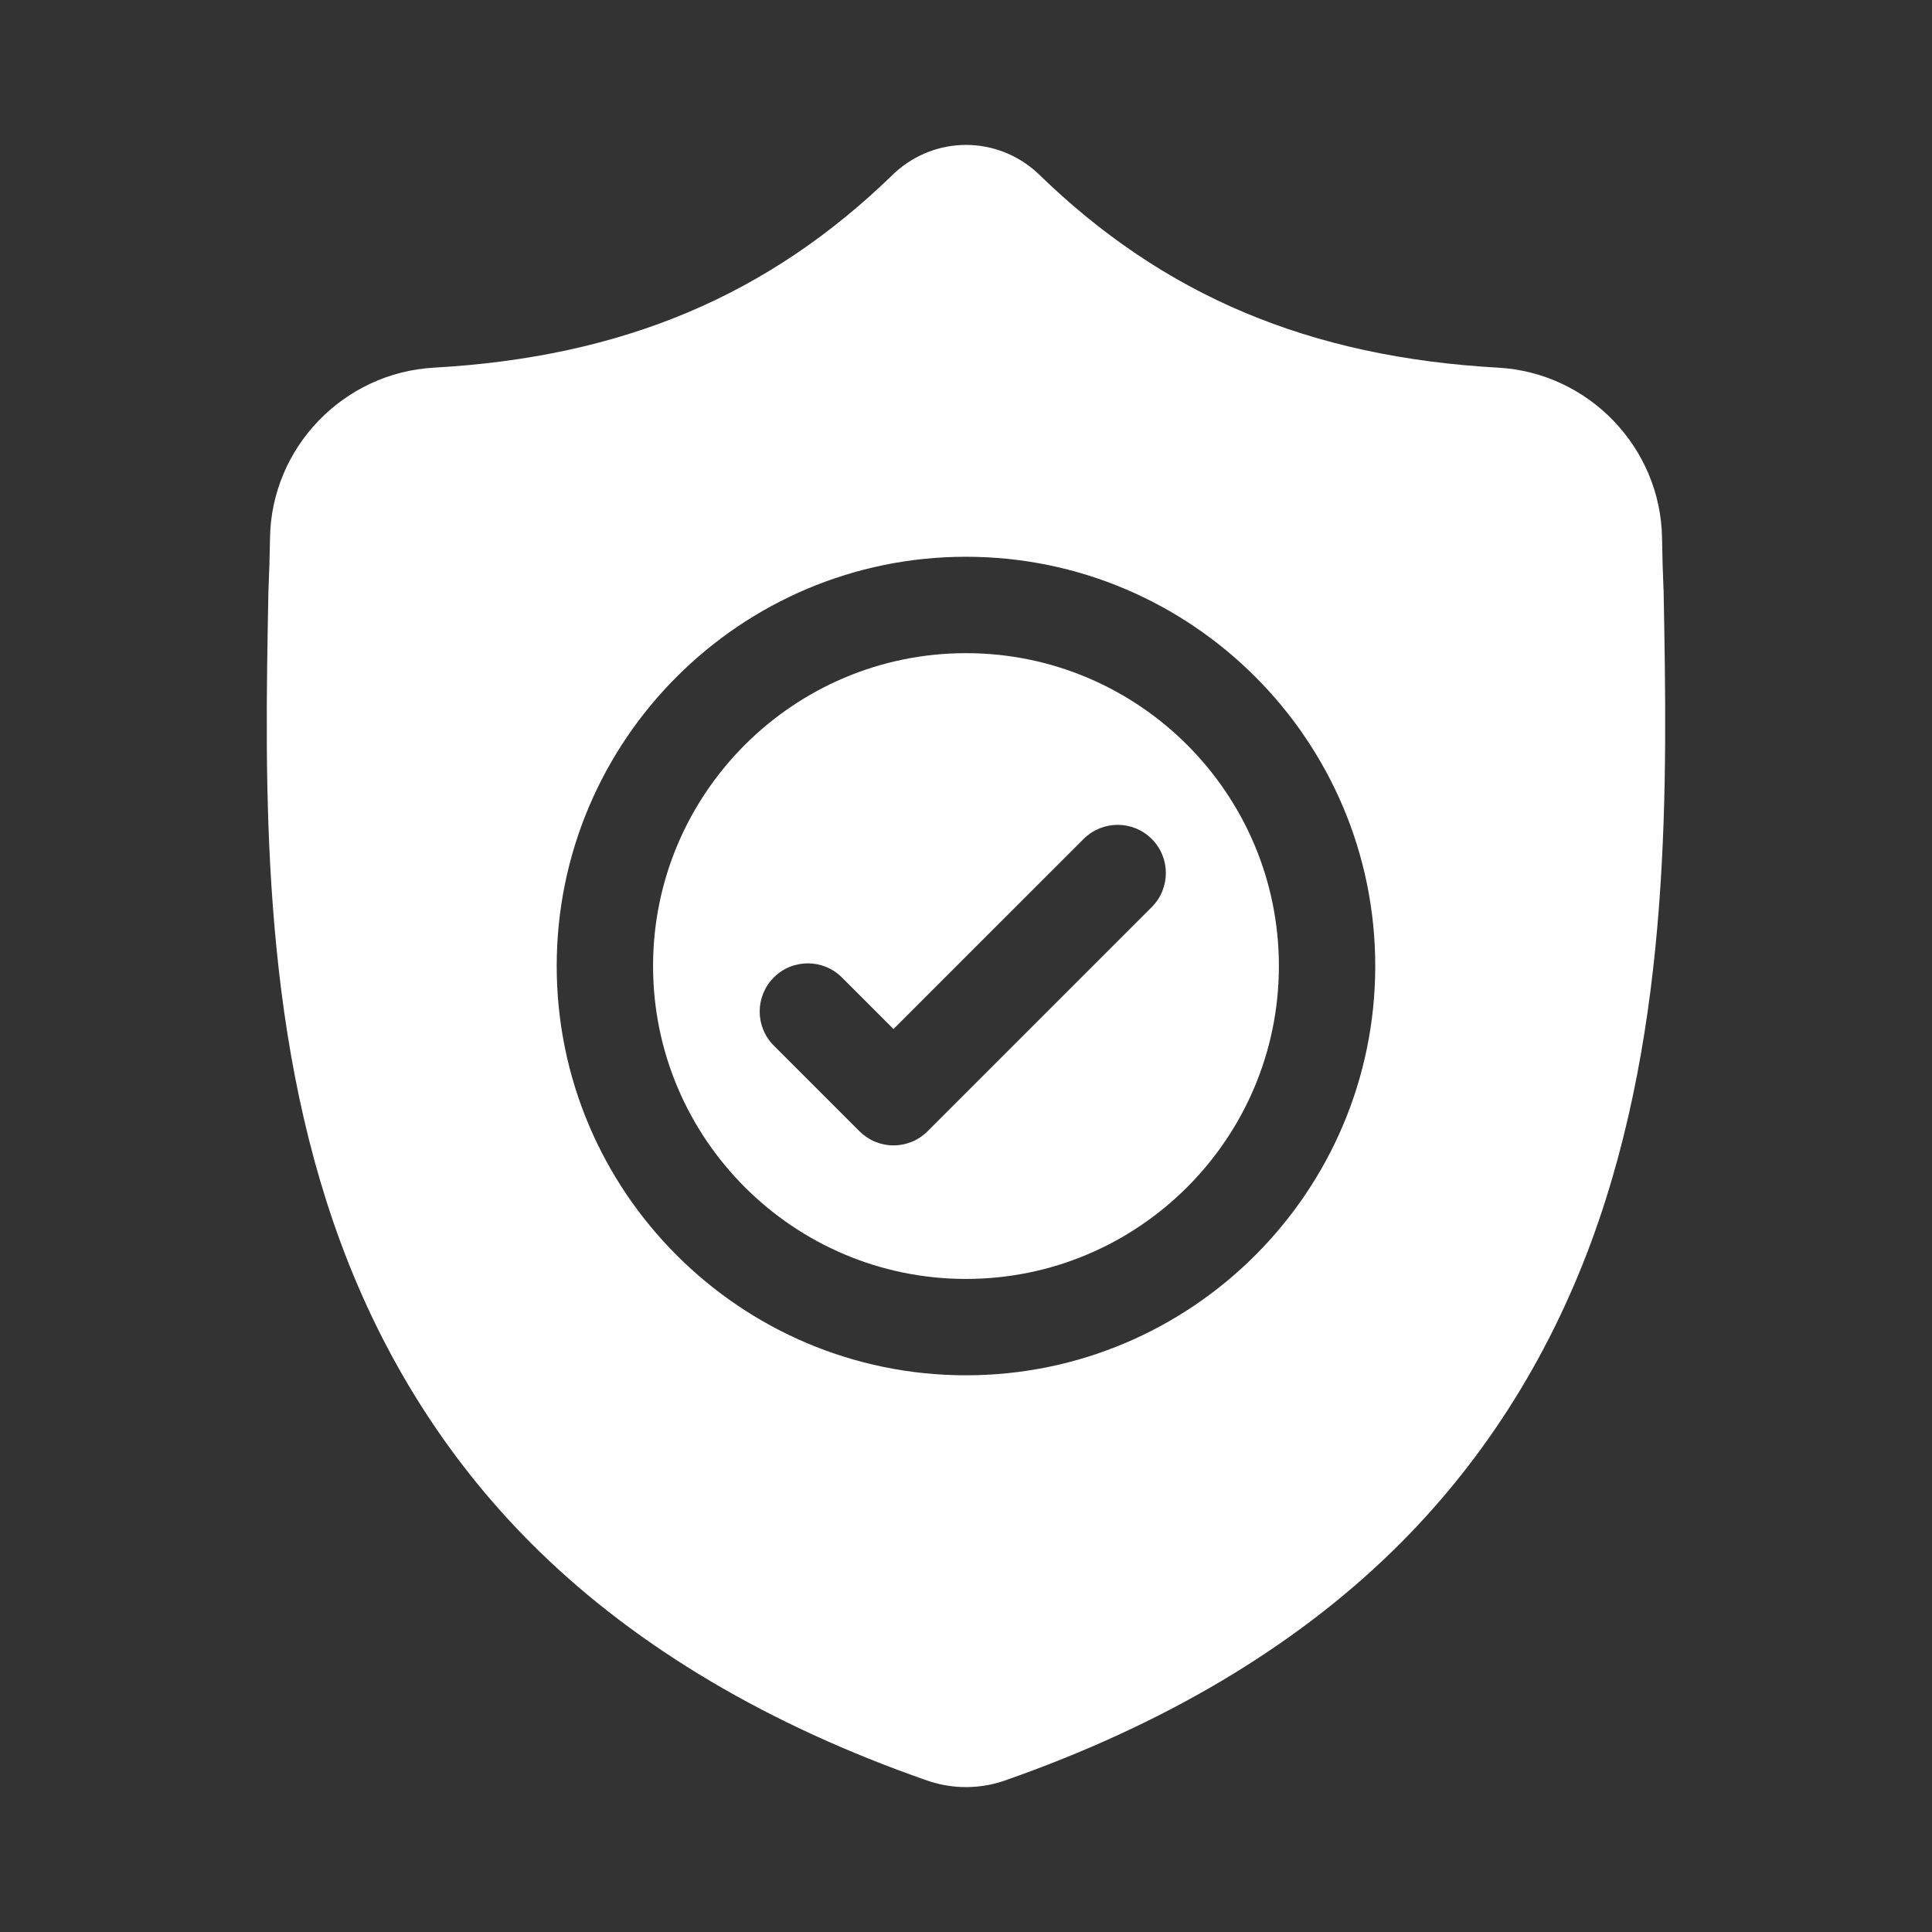 <svg width="40" height="40" viewBox="0 0 40 40" fill="none" xmlns="http://www.w3.org/2000/svg">
<rect x="0" y="0" width="40" height="40" fill="#333333" stroke="none"/>
<path d="M20 13.523C16.428 13.523 13.521 16.428 13.521 20C13.521 23.573 16.428 26.479 20 26.479C23.572 26.479 26.478 23.573 26.478 20C26.478 16.428 23.572 13.523 20 13.523ZM23.846 18.78L19.205 23.421C19.112 23.514 19.002 23.588 18.881 23.638C18.76 23.688 18.63 23.714 18.499 23.714C18.368 23.714 18.239 23.688 18.117 23.638C17.997 23.588 17.887 23.514 17.794 23.421L16.021 21.648C15.631 21.259 15.631 20.627 16.021 20.237C16.41 19.848 17.041 19.848 17.431 20.237L18.499 21.305L22.435 17.37C22.825 16.98 23.456 16.98 23.846 17.37C24.235 17.759 24.235 18.391 23.846 18.78Z" fill="white"/>
<path d="M34.443 12.225L34.441 12.199C34.426 11.847 34.416 11.494 34.411 11.142C34.383 9.267 32.893 7.717 31.018 7.612C27.109 7.394 24.085 6.119 21.501 3.601L21.479 3.58C20.636 2.807 19.365 2.807 18.522 3.58L18.5 3.601C15.916 6.119 12.892 7.394 8.983 7.612C7.108 7.717 5.617 9.267 5.59 11.142C5.585 11.495 5.575 11.847 5.559 12.199L5.557 12.26C5.481 16.246 5.387 21.207 7.047 25.71C7.959 28.186 9.341 30.339 11.154 32.108C13.219 34.123 15.924 35.723 19.192 36.863C19.3 36.9 19.41 36.93 19.522 36.953C19.681 36.984 19.84 37 20 37C20.16 37 20.32 36.984 20.479 36.953C20.591 36.93 20.701 36.9 20.809 36.862C24.074 35.72 26.776 34.12 28.839 32.105C30.651 30.335 32.033 28.182 32.947 25.706C34.612 21.189 34.518 16.219 34.443 12.225ZM20 28.474C15.327 28.474 11.526 24.673 11.526 20C11.526 15.328 15.327 11.527 20 11.527C24.672 11.527 28.473 15.328 28.473 20C28.473 24.673 24.672 28.474 20 28.474Z" fill="white"/>
</svg>
